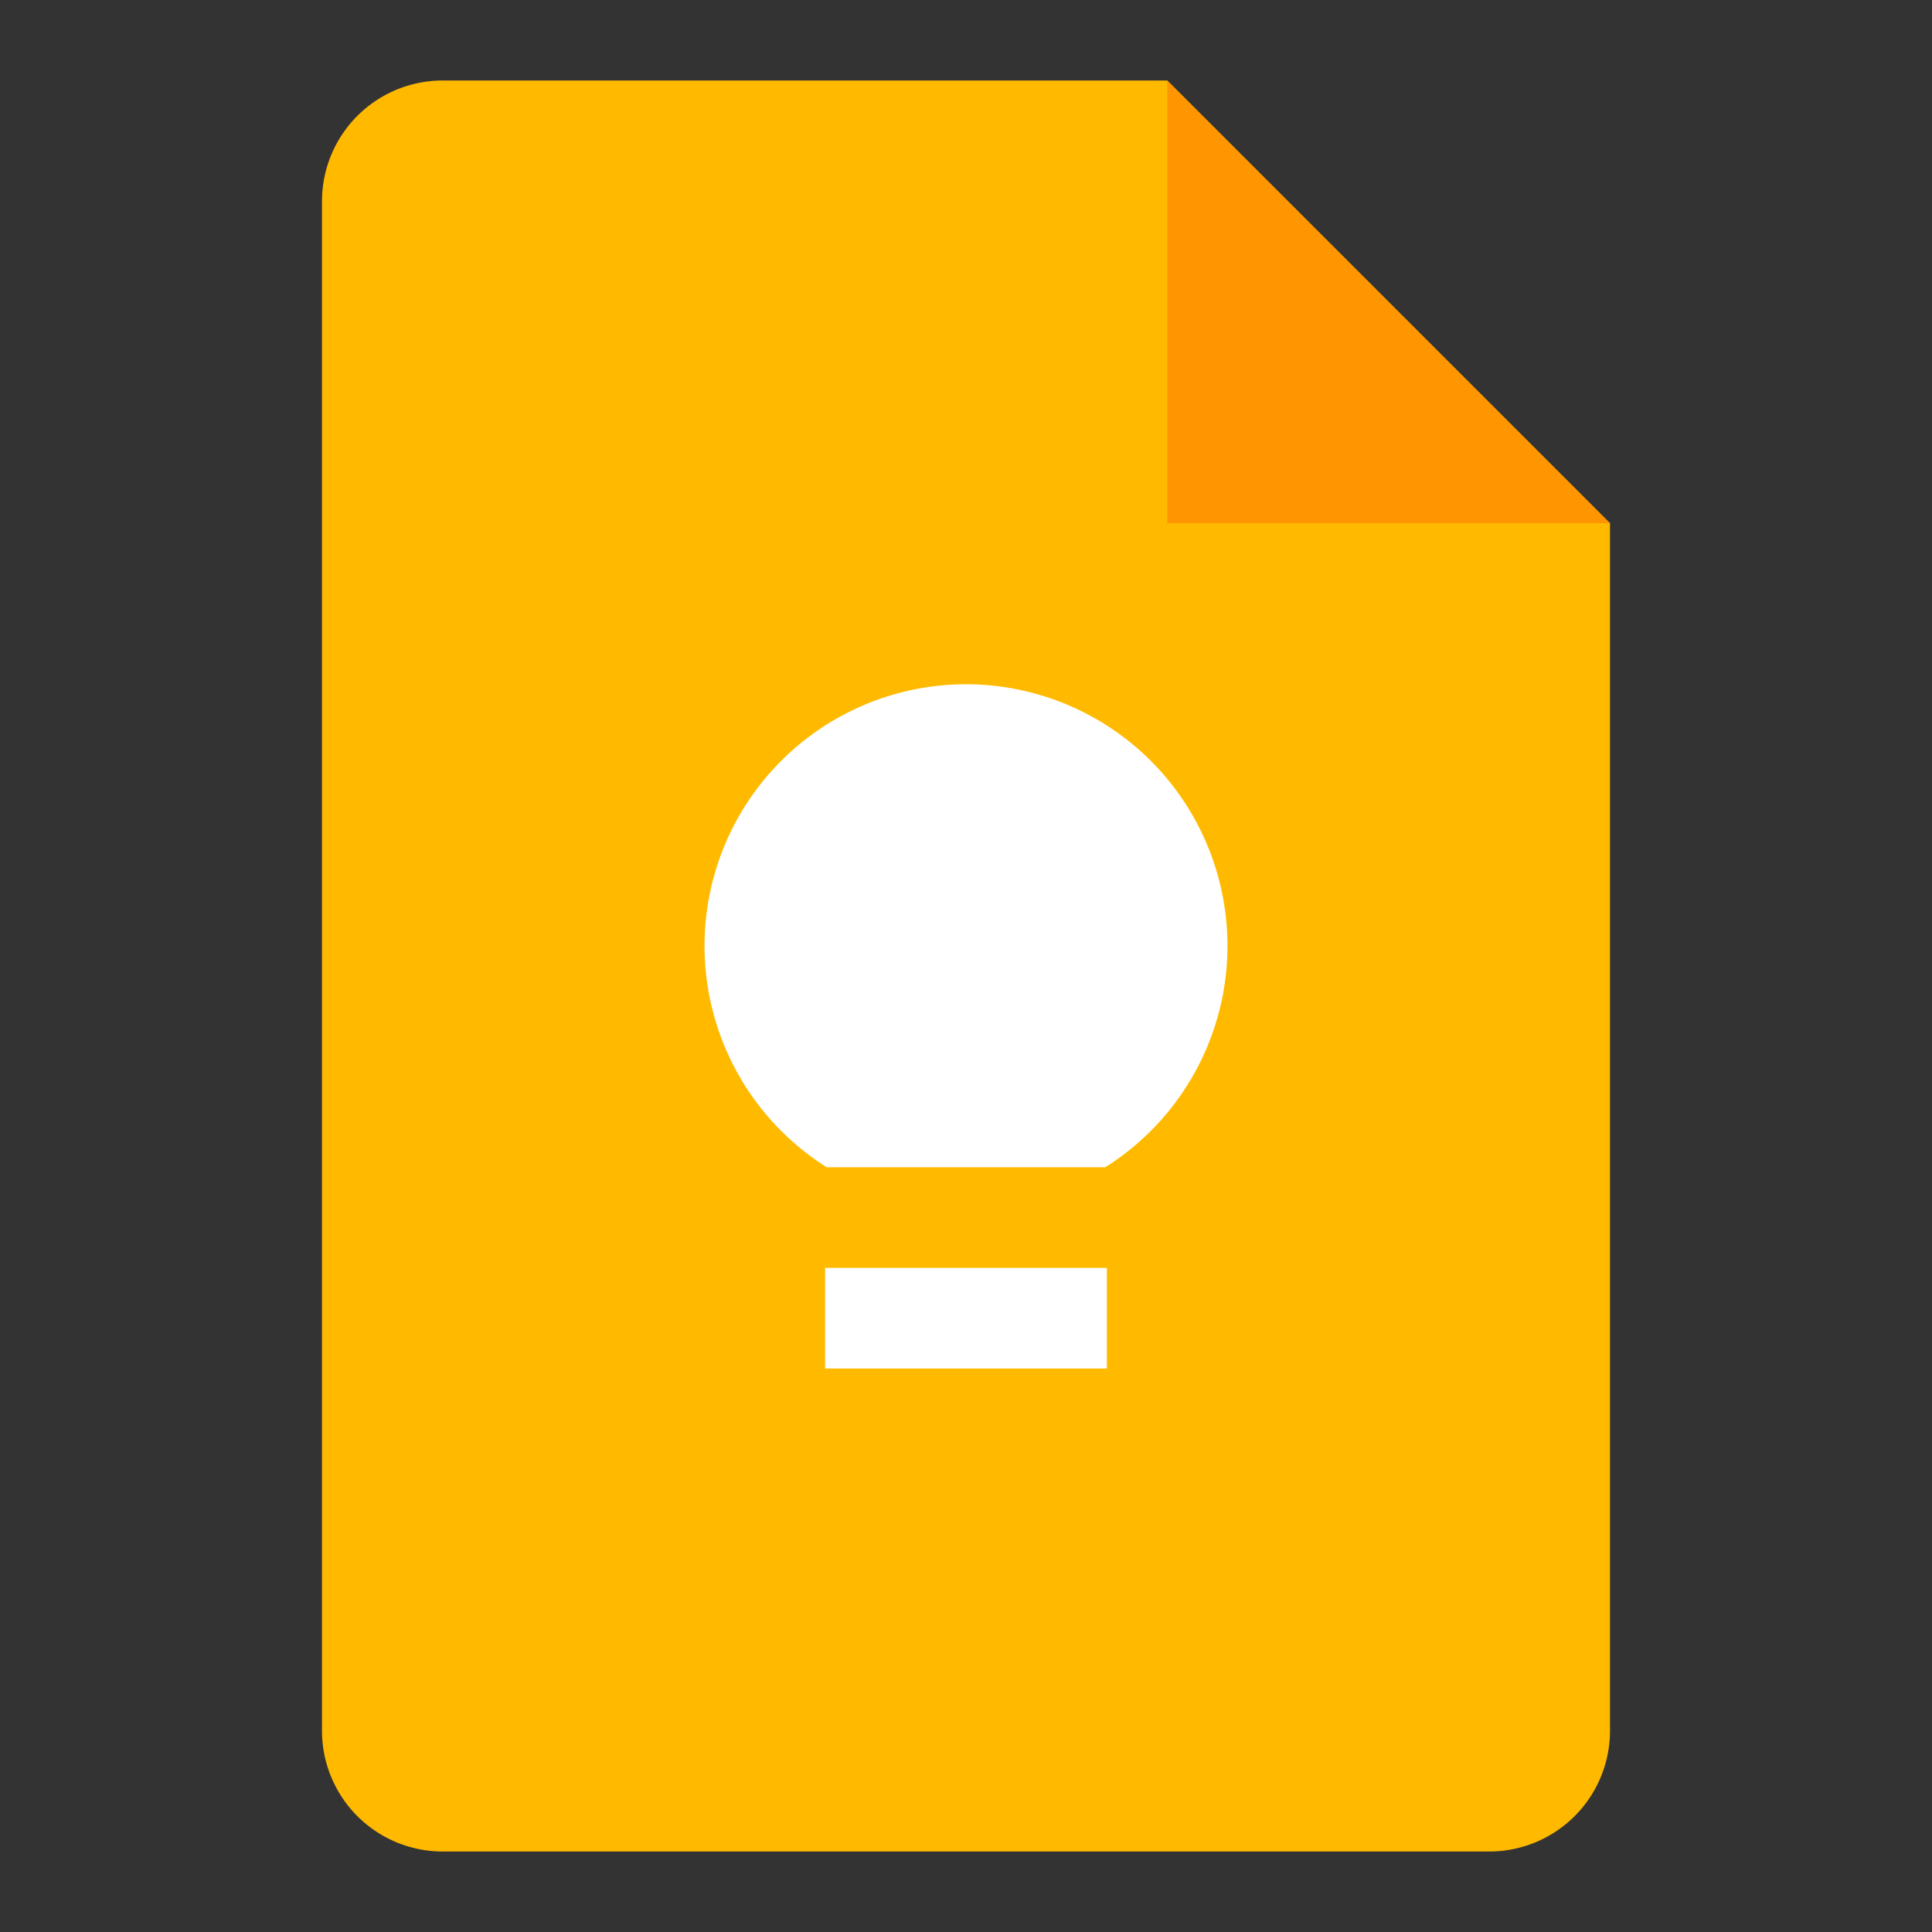 <?xml version="1.0" encoding="utf-8"?><svg id="Ebene_1" data-name="Ebene 1" xmlns="http://www.w3.org/2000/svg" viewBox="0 0 96 96"><rect x="0" y="0" width="96" height="96" fill="#333333" stroke="none"/><defs><style>.cls-1{fill:#ffba00;}.cls-2{fill:#ff9500;}.cls-3{fill:#fff;}</style></defs><title>Icon_Keep_2021</title><path class="cls-1" d="M74,92H22a6,6,0,0,1-6-6V10a6,6,0,0,1,6-6H58L80,26V86A6,6,0,0,1,74,92Z"/><path class="cls-2" d="M58,4,80,26H58Z"/><path class="cls-3" d="M55,63H41v5H55Z"/><path class="cls-3" d="M48,34a13,13,0,0,0-6.92,24H54.92A13,13,0,0,0,48,34Z"/></svg>